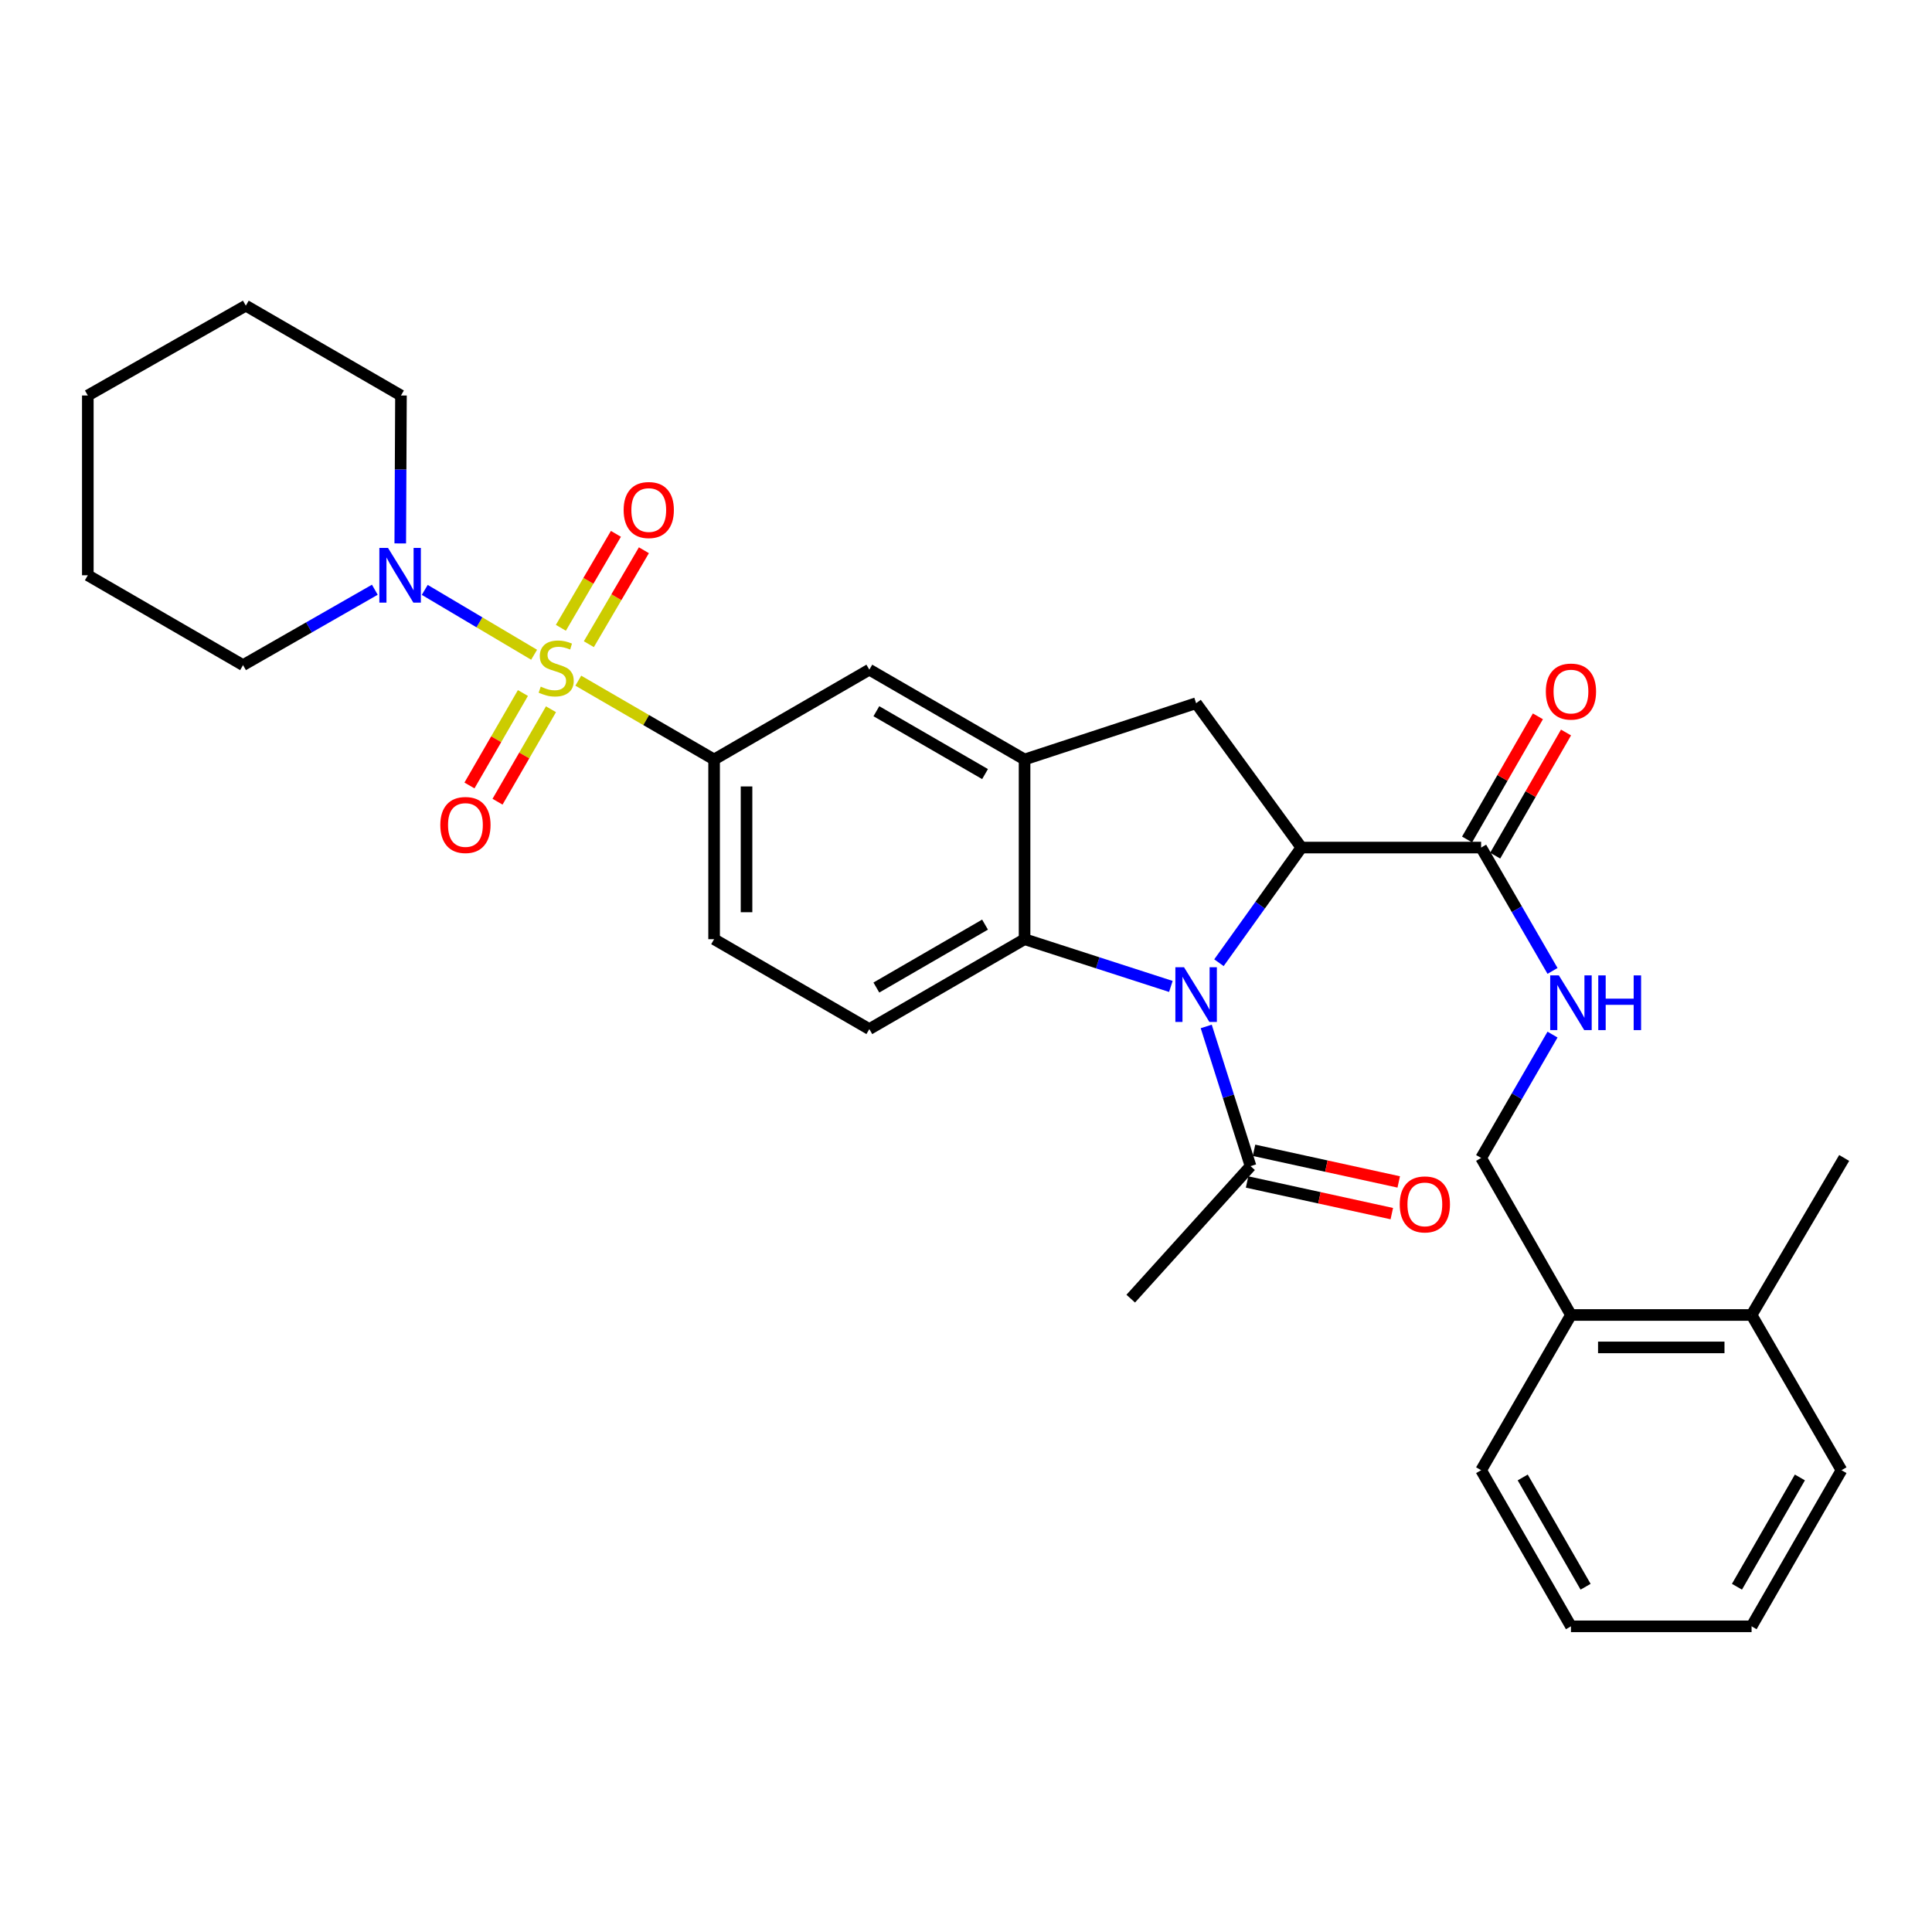 <?xml version='1.0' encoding='iso-8859-1'?>
<svg version='1.1' baseProfile='full'
              xmlns='http://www.w3.org/2000/svg'
                      xmlns:rdkit='http://www.rdkit.org/xml'
                      xmlns:xlink='http://www.w3.org/1999/xlink'
                  xml:space='preserve'
width='1000px' height='1000px' viewBox='0 0 1000 1000'>
<!-- END OF HEADER -->
<rect style='opacity:1.0;fill:#FFFFFF;stroke:none' width='1000' height='1000' x='0' y='0'> </rect>
<path class='bond-4' d='M 299.327,352.321 L 334.473,372.714' style='fill:none;fill-rule:evenodd;stroke:#CCCC00;stroke-width:6px;stroke-linecap:butt;stroke-linejoin:miter;stroke-opacity:1' />
<path class='bond-4' d='M 334.473,372.714 L 369.618,393.108' style='fill:none;fill-rule:evenodd;stroke:#000000;stroke-width:6px;stroke-linecap:butt;stroke-linejoin:miter;stroke-opacity:1' />
<path class='bond-5' d='M 276.457,338.902 L 248.153,322.114' style='fill:none;fill-rule:evenodd;stroke:#CCCC00;stroke-width:6px;stroke-linecap:butt;stroke-linejoin:miter;stroke-opacity:1' />
<path class='bond-5' d='M 248.153,322.114 L 219.85,305.326' style='fill:none;fill-rule:evenodd;stroke:#0000FF;stroke-width:6px;stroke-linecap:butt;stroke-linejoin:miter;stroke-opacity:1' />
<path class='bond-10' d='M 304.788,333.435 L 319.034,309.12' style='fill:none;fill-rule:evenodd;stroke:#CCCC00;stroke-width:6px;stroke-linecap:butt;stroke-linejoin:miter;stroke-opacity:1' />
<path class='bond-10' d='M 319.034,309.12 L 333.281,284.805' style='fill:none;fill-rule:evenodd;stroke:#FF0000;stroke-width:6px;stroke-linecap:butt;stroke-linejoin:miter;stroke-opacity:1' />
<path class='bond-10' d='M 290.306,324.949 L 304.552,300.634' style='fill:none;fill-rule:evenodd;stroke:#CCCC00;stroke-width:6px;stroke-linecap:butt;stroke-linejoin:miter;stroke-opacity:1' />
<path class='bond-10' d='M 304.552,300.634 L 318.799,276.319' style='fill:none;fill-rule:evenodd;stroke:#FF0000;stroke-width:6px;stroke-linecap:butt;stroke-linejoin:miter;stroke-opacity:1' />
<path class='bond-11' d='M 270.659,358.707 L 256.824,382.633' style='fill:none;fill-rule:evenodd;stroke:#CCCC00;stroke-width:6px;stroke-linecap:butt;stroke-linejoin:miter;stroke-opacity:1' />
<path class='bond-11' d='M 256.824,382.633 L 242.99,406.56' style='fill:none;fill-rule:evenodd;stroke:#FF0000;stroke-width:6px;stroke-linecap:butt;stroke-linejoin:miter;stroke-opacity:1' />
<path class='bond-11' d='M 285.19,367.108 L 271.355,391.035' style='fill:none;fill-rule:evenodd;stroke:#CCCC00;stroke-width:6px;stroke-linecap:butt;stroke-linejoin:miter;stroke-opacity:1' />
<path class='bond-11' d='M 271.355,391.035 L 257.52,414.962' style='fill:none;fill-rule:evenodd;stroke:#FF0000;stroke-width:6px;stroke-linecap:butt;stroke-linejoin:miter;stroke-opacity:1' />
<path class='bond-0' d='M 606.035,510.577 L 568.175,498.351' style='fill:none;fill-rule:evenodd;stroke:#0000FF;stroke-width:6px;stroke-linecap:butt;stroke-linejoin:miter;stroke-opacity:1' />
<path class='bond-0' d='M 568.175,498.351 L 530.315,486.124' style='fill:none;fill-rule:evenodd;stroke:#000000;stroke-width:6px;stroke-linecap:butt;stroke-linejoin:miter;stroke-opacity:1' />
<path class='bond-8' d='M 624.341,531.288 L 635.814,567.439' style='fill:none;fill-rule:evenodd;stroke:#0000FF;stroke-width:6px;stroke-linecap:butt;stroke-linejoin:miter;stroke-opacity:1' />
<path class='bond-8' d='M 635.814,567.439 L 647.288,603.591' style='fill:none;fill-rule:evenodd;stroke:#000000;stroke-width:6px;stroke-linecap:butt;stroke-linejoin:miter;stroke-opacity:1' />
<path class='bond-33' d='M 630.923,498.299 L 652.263,468.498' style='fill:none;fill-rule:evenodd;stroke:#0000FF;stroke-width:6px;stroke-linecap:butt;stroke-linejoin:miter;stroke-opacity:1' />
<path class='bond-33' d='M 652.263,468.498 L 673.603,438.698' style='fill:none;fill-rule:evenodd;stroke:#000000;stroke-width:6px;stroke-linecap:butt;stroke-linejoin:miter;stroke-opacity:1' />
<path class='bond-1' d='M 673.603,438.698 L 619.108,363.977' style='fill:none;fill-rule:evenodd;stroke:#000000;stroke-width:6px;stroke-linecap:butt;stroke-linejoin:miter;stroke-opacity:1' />
<path class='bond-7' d='M 673.603,438.698 L 766.629,438.698' style='fill:none;fill-rule:evenodd;stroke:#000000;stroke-width:6px;stroke-linecap:butt;stroke-linejoin:miter;stroke-opacity:1' />
<path class='bond-2' d='M 530.315,486.124 L 449.962,532.656' style='fill:none;fill-rule:evenodd;stroke:#000000;stroke-width:6px;stroke-linecap:butt;stroke-linejoin:miter;stroke-opacity:1' />
<path class='bond-2' d='M 509.851,478.579 L 453.604,511.151' style='fill:none;fill-rule:evenodd;stroke:#000000;stroke-width:6px;stroke-linecap:butt;stroke-linejoin:miter;stroke-opacity:1' />
<path class='bond-31' d='M 530.315,486.124 L 530.315,393.108' style='fill:none;fill-rule:evenodd;stroke:#000000;stroke-width:6px;stroke-linecap:butt;stroke-linejoin:miter;stroke-opacity:1' />
<path class='bond-3' d='M 530.315,393.108 L 449.962,346.623' style='fill:none;fill-rule:evenodd;stroke:#000000;stroke-width:6px;stroke-linecap:butt;stroke-linejoin:miter;stroke-opacity:1' />
<path class='bond-3' d='M 509.857,400.664 L 453.61,368.125' style='fill:none;fill-rule:evenodd;stroke:#000000;stroke-width:6px;stroke-linecap:butt;stroke-linejoin:miter;stroke-opacity:1' />
<path class='bond-6' d='M 530.315,393.108 L 619.108,363.977' style='fill:none;fill-rule:evenodd;stroke:#000000;stroke-width:6px;stroke-linecap:butt;stroke-linejoin:miter;stroke-opacity:1' />
<path class='bond-9' d='M 369.618,393.108 L 449.962,346.623' style='fill:none;fill-rule:evenodd;stroke:#000000;stroke-width:6px;stroke-linecap:butt;stroke-linejoin:miter;stroke-opacity:1' />
<path class='bond-14' d='M 369.618,393.108 L 369.618,486.124' style='fill:none;fill-rule:evenodd;stroke:#000000;stroke-width:6px;stroke-linecap:butt;stroke-linejoin:miter;stroke-opacity:1' />
<path class='bond-14' d='M 386.403,407.06 L 386.403,472.172' style='fill:none;fill-rule:evenodd;stroke:#000000;stroke-width:6px;stroke-linecap:butt;stroke-linejoin:miter;stroke-opacity:1' />
<path class='bond-20' d='M 207.173,281.274 L 207.357,242.99' style='fill:none;fill-rule:evenodd;stroke:#0000FF;stroke-width:6px;stroke-linecap:butt;stroke-linejoin:miter;stroke-opacity:1' />
<path class='bond-20' d='M 207.357,242.99 L 207.541,204.706' style='fill:none;fill-rule:evenodd;stroke:#000000;stroke-width:6px;stroke-linecap:butt;stroke-linejoin:miter;stroke-opacity:1' />
<path class='bond-21' d='M 194.012,305.243 L 159.905,324.753' style='fill:none;fill-rule:evenodd;stroke:#0000FF;stroke-width:6px;stroke-linecap:butt;stroke-linejoin:miter;stroke-opacity:1' />
<path class='bond-21' d='M 159.905,324.753 L 125.798,344.264' style='fill:none;fill-rule:evenodd;stroke:#000000;stroke-width:6px;stroke-linecap:butt;stroke-linejoin:miter;stroke-opacity:1' />
<path class='bond-12' d='M 766.629,438.698 L 785.106,470.62' style='fill:none;fill-rule:evenodd;stroke:#000000;stroke-width:6px;stroke-linecap:butt;stroke-linejoin:miter;stroke-opacity:1' />
<path class='bond-12' d='M 785.106,470.62 L 803.584,502.543' style='fill:none;fill-rule:evenodd;stroke:#0000FF;stroke-width:6px;stroke-linecap:butt;stroke-linejoin:miter;stroke-opacity:1' />
<path class='bond-15' d='M 773.904,442.882 L 792.235,411.013' style='fill:none;fill-rule:evenodd;stroke:#000000;stroke-width:6px;stroke-linecap:butt;stroke-linejoin:miter;stroke-opacity:1' />
<path class='bond-15' d='M 792.235,411.013 L 810.567,379.145' style='fill:none;fill-rule:evenodd;stroke:#FF0000;stroke-width:6px;stroke-linecap:butt;stroke-linejoin:miter;stroke-opacity:1' />
<path class='bond-15' d='M 759.354,434.513 L 777.686,402.644' style='fill:none;fill-rule:evenodd;stroke:#000000;stroke-width:6px;stroke-linecap:butt;stroke-linejoin:miter;stroke-opacity:1' />
<path class='bond-15' d='M 777.686,402.644 L 796.017,370.775' style='fill:none;fill-rule:evenodd;stroke:#FF0000;stroke-width:6px;stroke-linecap:butt;stroke-linejoin:miter;stroke-opacity:1' />
<path class='bond-16' d='M 645.495,611.79 L 682.946,619.978' style='fill:none;fill-rule:evenodd;stroke:#000000;stroke-width:6px;stroke-linecap:butt;stroke-linejoin:miter;stroke-opacity:1' />
<path class='bond-16' d='M 682.946,619.978 L 720.397,628.165' style='fill:none;fill-rule:evenodd;stroke:#FF0000;stroke-width:6px;stroke-linecap:butt;stroke-linejoin:miter;stroke-opacity:1' />
<path class='bond-16' d='M 649.08,595.392 L 686.531,603.58' style='fill:none;fill-rule:evenodd;stroke:#000000;stroke-width:6px;stroke-linecap:butt;stroke-linejoin:miter;stroke-opacity:1' />
<path class='bond-16' d='M 686.531,603.58 L 723.982,611.768' style='fill:none;fill-rule:evenodd;stroke:#FF0000;stroke-width:6px;stroke-linecap:butt;stroke-linejoin:miter;stroke-opacity:1' />
<path class='bond-22' d='M 647.288,603.591 L 585.267,672.176' style='fill:none;fill-rule:evenodd;stroke:#000000;stroke-width:6px;stroke-linecap:butt;stroke-linejoin:miter;stroke-opacity:1' />
<path class='bond-17' d='M 803.585,535.503 L 785.107,567.43' style='fill:none;fill-rule:evenodd;stroke:#0000FF;stroke-width:6px;stroke-linecap:butt;stroke-linejoin:miter;stroke-opacity:1' />
<path class='bond-17' d='M 785.107,567.43 L 766.629,599.358' style='fill:none;fill-rule:evenodd;stroke:#000000;stroke-width:6px;stroke-linecap:butt;stroke-linejoin:miter;stroke-opacity:1' />
<path class='bond-13' d='M 449.962,532.656 L 369.618,486.124' style='fill:none;fill-rule:evenodd;stroke:#000000;stroke-width:6px;stroke-linecap:butt;stroke-linejoin:miter;stroke-opacity:1' />
<path class='bond-18' d='M 766.629,599.358 L 813.123,680.634' style='fill:none;fill-rule:evenodd;stroke:#000000;stroke-width:6px;stroke-linecap:butt;stroke-linejoin:miter;stroke-opacity:1' />
<path class='bond-19' d='M 813.123,680.634 L 906.615,680.634' style='fill:none;fill-rule:evenodd;stroke:#000000;stroke-width:6px;stroke-linecap:butt;stroke-linejoin:miter;stroke-opacity:1' />
<path class='bond-19' d='M 827.147,697.419 L 892.591,697.419' style='fill:none;fill-rule:evenodd;stroke:#000000;stroke-width:6px;stroke-linecap:butt;stroke-linejoin:miter;stroke-opacity:1' />
<path class='bond-23' d='M 813.123,680.634 L 766.629,760.978' style='fill:none;fill-rule:evenodd;stroke:#000000;stroke-width:6px;stroke-linecap:butt;stroke-linejoin:miter;stroke-opacity:1' />
<path class='bond-24' d='M 906.615,680.634 L 954.545,599.358' style='fill:none;fill-rule:evenodd;stroke:#000000;stroke-width:6px;stroke-linecap:butt;stroke-linejoin:miter;stroke-opacity:1' />
<path class='bond-25' d='M 906.615,680.634 L 953.147,760.978' style='fill:none;fill-rule:evenodd;stroke:#000000;stroke-width:6px;stroke-linecap:butt;stroke-linejoin:miter;stroke-opacity:1' />
<path class='bond-26' d='M 207.541,204.706 L 127.234,158.212' style='fill:none;fill-rule:evenodd;stroke:#000000;stroke-width:6px;stroke-linecap:butt;stroke-linejoin:miter;stroke-opacity:1' />
<path class='bond-27' d='M 125.798,344.264 L 45.455,297.76' style='fill:none;fill-rule:evenodd;stroke:#000000;stroke-width:6px;stroke-linecap:butt;stroke-linejoin:miter;stroke-opacity:1' />
<path class='bond-29' d='M 766.629,760.978 L 813.123,841.788' style='fill:none;fill-rule:evenodd;stroke:#000000;stroke-width:6px;stroke-linecap:butt;stroke-linejoin:miter;stroke-opacity:1' />
<path class='bond-29' d='M 788.152,764.729 L 820.698,821.296' style='fill:none;fill-rule:evenodd;stroke:#000000;stroke-width:6px;stroke-linecap:butt;stroke-linejoin:miter;stroke-opacity:1' />
<path class='bond-34' d='M 953.147,760.978 L 906.615,841.788' style='fill:none;fill-rule:evenodd;stroke:#000000;stroke-width:6px;stroke-linecap:butt;stroke-linejoin:miter;stroke-opacity:1' />
<path class='bond-34' d='M 931.621,764.724 L 899.049,821.291' style='fill:none;fill-rule:evenodd;stroke:#000000;stroke-width:6px;stroke-linecap:butt;stroke-linejoin:miter;stroke-opacity:1' />
<path class='bond-32' d='M 127.234,158.212 L 45.455,204.706' style='fill:none;fill-rule:evenodd;stroke:#000000;stroke-width:6px;stroke-linecap:butt;stroke-linejoin:miter;stroke-opacity:1' />
<path class='bond-30' d='M 45.455,297.76 L 45.455,204.706' style='fill:none;fill-rule:evenodd;stroke:#000000;stroke-width:6px;stroke-linecap:butt;stroke-linejoin:miter;stroke-opacity:1' />
<path class='bond-28' d='M 906.615,841.788 L 813.123,841.788' style='fill:none;fill-rule:evenodd;stroke:#000000;stroke-width:6px;stroke-linecap:butt;stroke-linejoin:miter;stroke-opacity:1' />
<path  class='atom-0' d='M 279.885 355.401
Q 280.205 355.521, 281.525 356.081
Q 282.845 356.641, 284.285 357.001
Q 285.765 357.321, 287.205 357.321
Q 289.885 357.321, 291.445 356.041
Q 293.005 354.721, 293.005 352.441
Q 293.005 350.881, 292.205 349.921
Q 291.445 348.961, 290.245 348.441
Q 289.045 347.921, 287.045 347.321
Q 284.525 346.561, 283.005 345.841
Q 281.525 345.121, 280.445 343.601
Q 279.405 342.081, 279.405 339.521
Q 279.405 335.961, 281.805 333.761
Q 284.245 331.561, 289.045 331.561
Q 292.325 331.561, 296.045 333.121
L 295.125 336.201
Q 291.725 334.801, 289.165 334.801
Q 286.405 334.801, 284.885 335.961
Q 283.365 337.081, 283.405 339.041
Q 283.405 340.561, 284.165 341.481
Q 284.965 342.401, 286.085 342.921
Q 287.245 343.441, 289.165 344.041
Q 291.725 344.841, 293.245 345.641
Q 294.765 346.441, 295.845 348.081
Q 296.965 349.681, 296.965 352.441
Q 296.965 356.361, 294.325 358.481
Q 291.725 360.561, 287.365 360.561
Q 284.845 360.561, 282.925 360.001
Q 281.045 359.481, 278.805 358.561
L 279.885 355.401
' fill='#CCCC00'/>
<path  class='atom-1' d='M 612.848 500.639
L 622.128 515.639
Q 623.048 517.119, 624.528 519.799
Q 626.008 522.479, 626.088 522.639
L 626.088 500.639
L 629.848 500.639
L 629.848 528.959
L 625.968 528.959
L 616.008 512.559
Q 614.848 510.639, 613.608 508.439
Q 612.408 506.239, 612.048 505.559
L 612.048 528.959
L 608.368 528.959
L 608.368 500.639
L 612.848 500.639
' fill='#0000FF'/>
<path  class='atom-6' d='M 200.834 283.6
L 210.114 298.6
Q 211.034 300.08, 212.514 302.76
Q 213.994 305.44, 214.074 305.6
L 214.074 283.6
L 217.834 283.6
L 217.834 311.92
L 213.954 311.92
L 203.994 295.52
Q 202.834 293.6, 201.594 291.4
Q 200.394 289.2, 200.034 288.52
L 200.034 311.92
L 196.354 311.92
L 196.354 283.6
L 200.834 283.6
' fill='#0000FF'/>
<path  class='atom-11' d='M 322.797 263.991
Q 322.797 257.191, 326.157 253.391
Q 329.517 249.591, 335.797 249.591
Q 342.077 249.591, 345.437 253.391
Q 348.797 257.191, 348.797 263.991
Q 348.797 270.871, 345.397 274.791
Q 341.997 278.671, 335.797 278.671
Q 329.557 278.671, 326.157 274.791
Q 322.797 270.911, 322.797 263.991
M 335.797 275.471
Q 340.117 275.471, 342.437 272.591
Q 344.797 269.671, 344.797 263.991
Q 344.797 258.431, 342.437 255.631
Q 340.117 252.791, 335.797 252.791
Q 331.477 252.791, 329.117 255.591
Q 326.797 258.391, 326.797 263.991
Q 326.797 269.711, 329.117 272.591
Q 331.477 275.471, 335.797 275.471
' fill='#FF0000'/>
<path  class='atom-12' d='M 227.906 427.01
Q 227.906 420.21, 231.266 416.41
Q 234.626 412.61, 240.906 412.61
Q 247.186 412.61, 250.546 416.41
Q 253.906 420.21, 253.906 427.01
Q 253.906 433.89, 250.506 437.81
Q 247.106 441.69, 240.906 441.69
Q 234.666 441.69, 231.266 437.81
Q 227.906 433.93, 227.906 427.01
M 240.906 438.49
Q 245.226 438.49, 247.546 435.61
Q 249.906 432.69, 249.906 427.01
Q 249.906 421.45, 247.546 418.65
Q 245.226 415.81, 240.906 415.81
Q 236.586 415.81, 234.226 418.61
Q 231.906 421.41, 231.906 427.01
Q 231.906 432.73, 234.226 435.61
Q 236.586 438.49, 240.906 438.49
' fill='#FF0000'/>
<path  class='atom-13' d='M 806.863 504.863
L 816.143 519.863
Q 817.063 521.343, 818.543 524.023
Q 820.023 526.703, 820.103 526.863
L 820.103 504.863
L 823.863 504.863
L 823.863 533.183
L 819.983 533.183
L 810.023 516.783
Q 808.863 514.863, 807.623 512.663
Q 806.423 510.463, 806.063 509.783
L 806.063 533.183
L 802.383 533.183
L 802.383 504.863
L 806.863 504.863
' fill='#0000FF'/>
<path  class='atom-13' d='M 827.263 504.863
L 831.103 504.863
L 831.103 516.903
L 845.583 516.903
L 845.583 504.863
L 849.423 504.863
L 849.423 533.183
L 845.583 533.183
L 845.583 520.103
L 831.103 520.103
L 831.103 533.183
L 827.263 533.183
L 827.263 504.863
' fill='#0000FF'/>
<path  class='atom-16' d='M 800.123 357.949
Q 800.123 351.149, 803.483 347.349
Q 806.843 343.549, 813.123 343.549
Q 819.403 343.549, 822.763 347.349
Q 826.123 351.149, 826.123 357.949
Q 826.123 364.829, 822.723 368.749
Q 819.323 372.629, 813.123 372.629
Q 806.883 372.629, 803.483 368.749
Q 800.123 364.869, 800.123 357.949
M 813.123 369.429
Q 817.443 369.429, 819.763 366.549
Q 822.123 363.629, 822.123 357.949
Q 822.123 352.389, 819.763 349.589
Q 817.443 346.749, 813.123 346.749
Q 808.803 346.749, 806.443 349.549
Q 804.123 352.349, 804.123 357.949
Q 804.123 363.669, 806.443 366.549
Q 808.803 369.429, 813.123 369.429
' fill='#FF0000'/>
<path  class='atom-17' d='M 724.498 623.393
Q 724.498 616.593, 727.858 612.793
Q 731.218 608.993, 737.498 608.993
Q 743.778 608.993, 747.138 612.793
Q 750.498 616.593, 750.498 623.393
Q 750.498 630.273, 747.098 634.193
Q 743.698 638.073, 737.498 638.073
Q 731.258 638.073, 727.858 634.193
Q 724.498 630.313, 724.498 623.393
M 737.498 634.873
Q 741.818 634.873, 744.138 631.993
Q 746.498 629.073, 746.498 623.393
Q 746.498 617.833, 744.138 615.033
Q 741.818 612.193, 737.498 612.193
Q 733.178 612.193, 730.818 614.993
Q 728.498 617.793, 728.498 623.393
Q 728.498 629.113, 730.818 631.993
Q 733.178 634.873, 737.498 634.873
' fill='#FF0000'/>
</svg>
